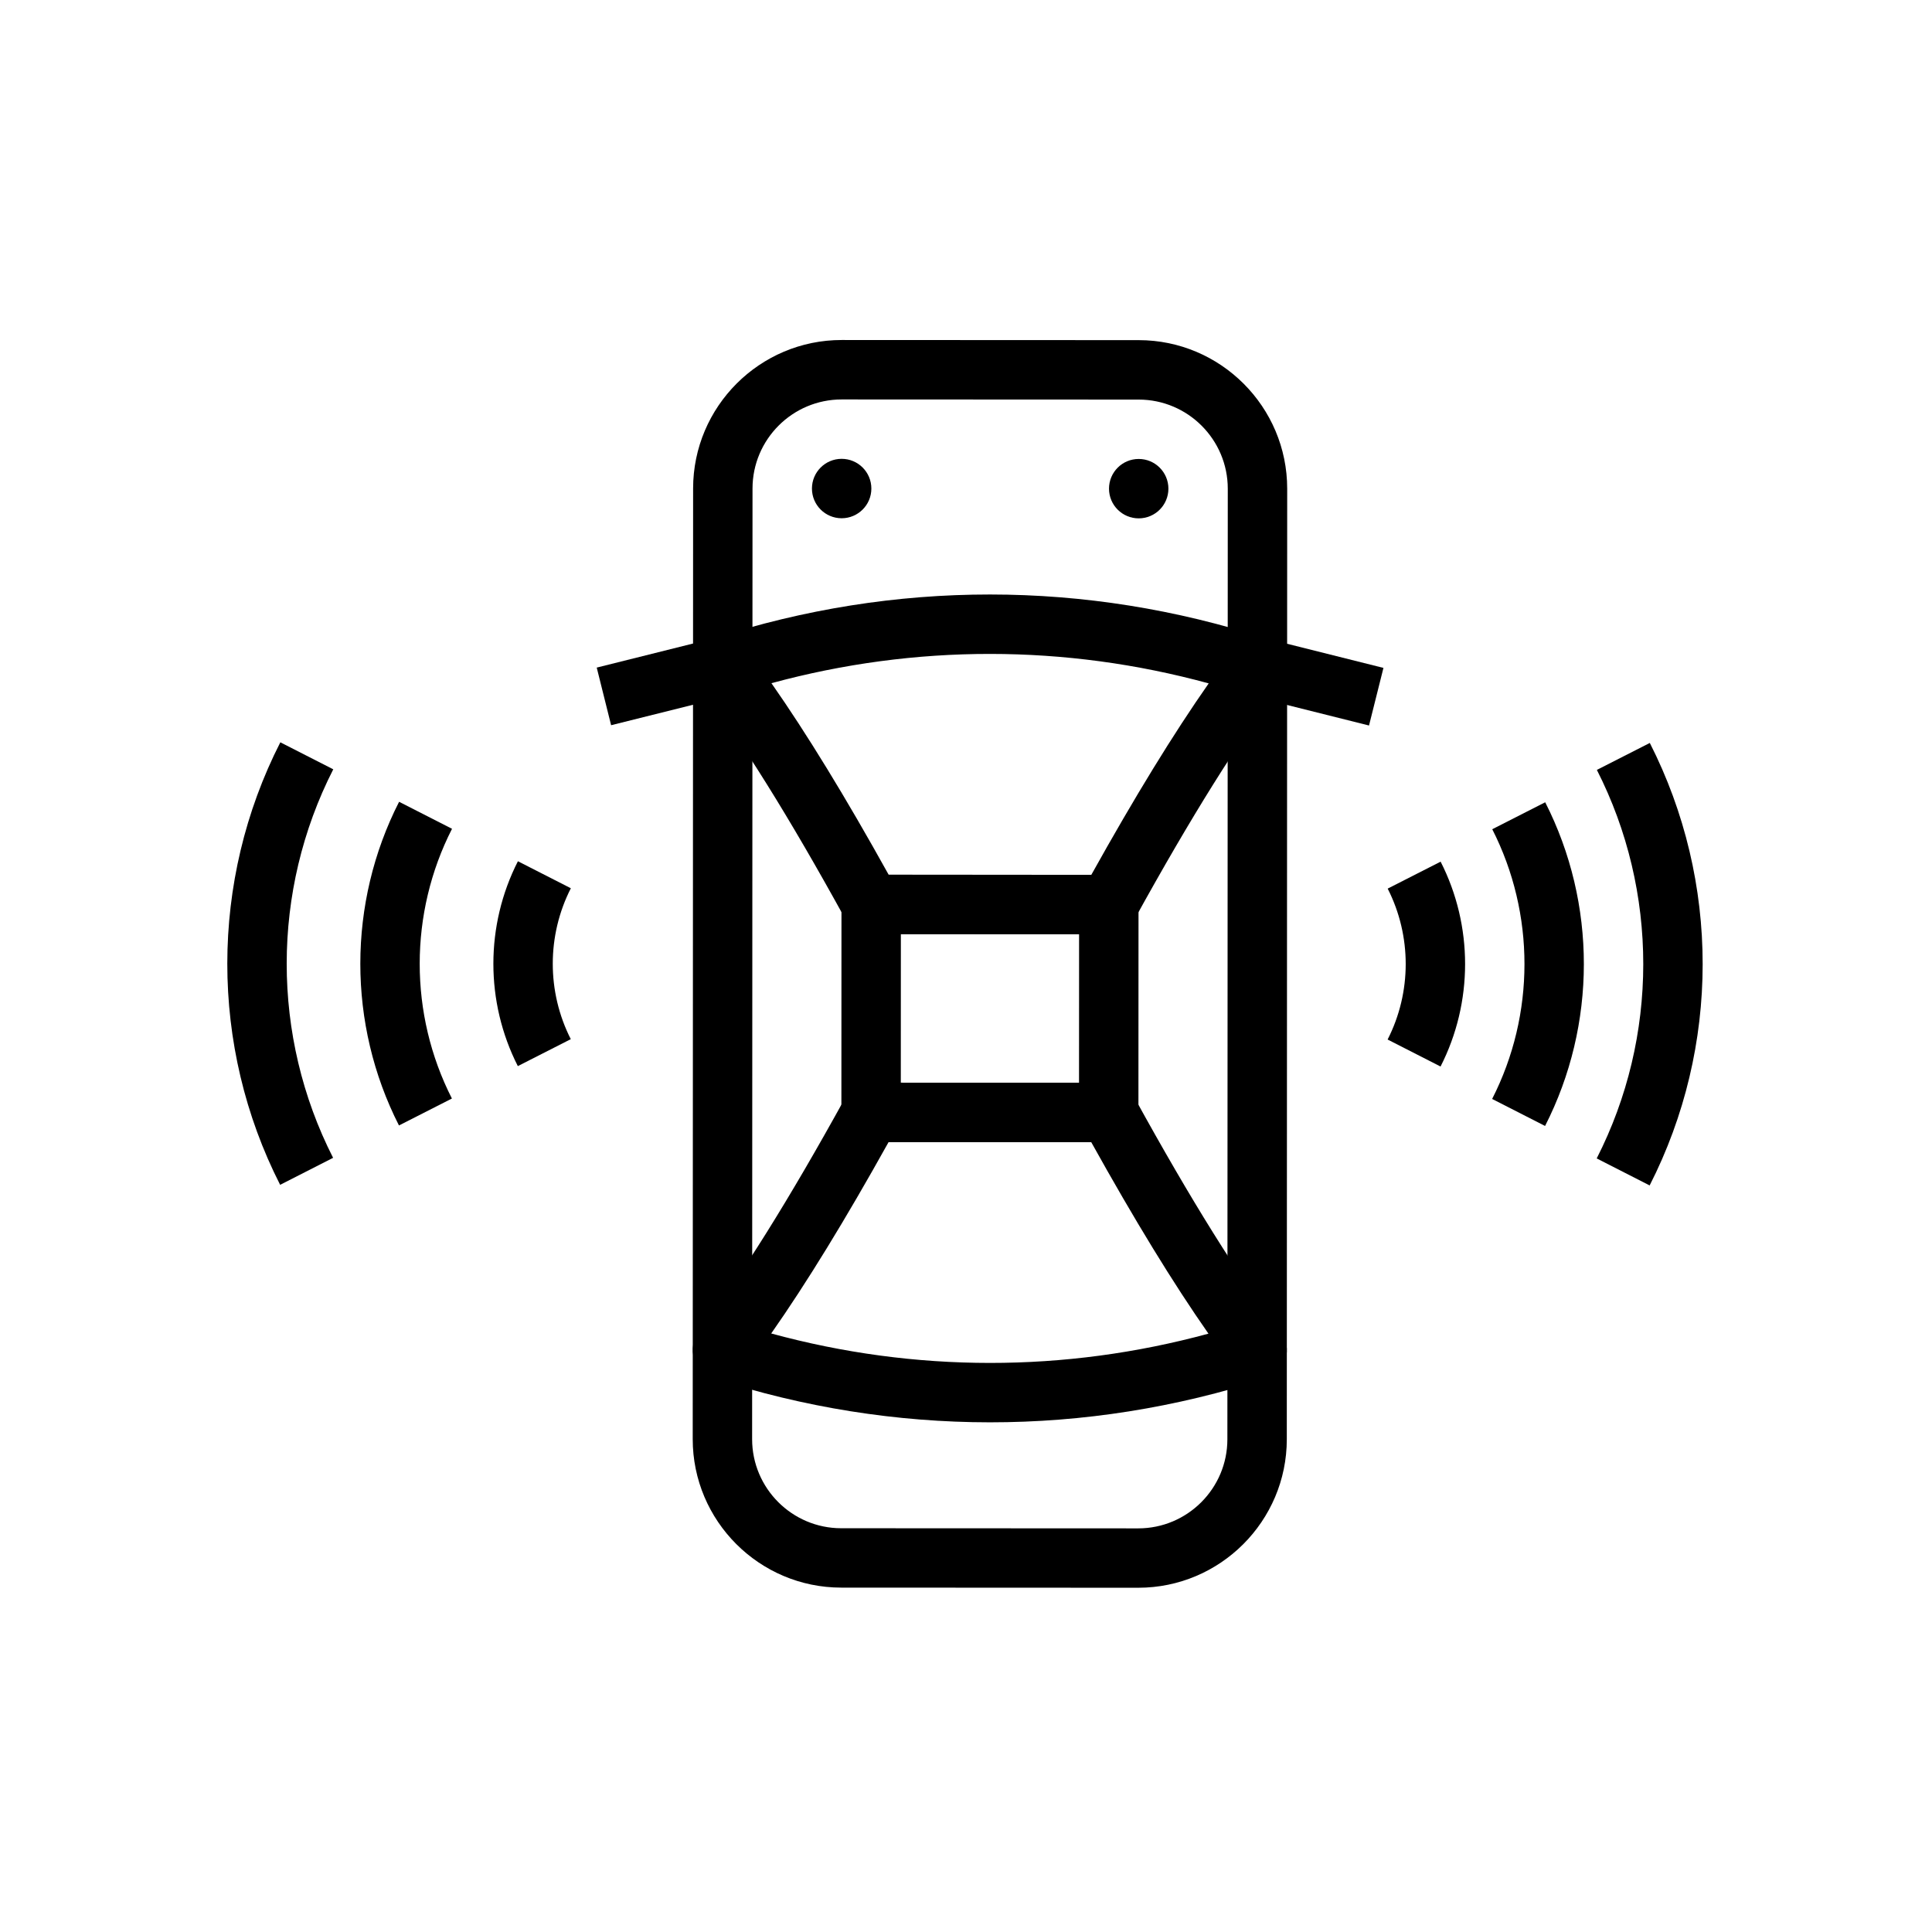 <?xml version="1.0" encoding="UTF-8"?>
<!-- Uploaded to: SVG Find, www.svgfind.com, Generator: SVG Find Mixer Tools -->
<svg fill="#000000" width="800px" height="800px" version="1.1" viewBox="144 144 512 512" xmlns="http://www.w3.org/2000/svg">
 <g>
  <path d="m445.64 564.77-78.719-0.035c-21.703-0.008-39.352-17.676-39.344-39.375l0.105-251.91c0.008-21.703 17.676-39.352 39.375-39.344l78.719 0.035c21.703 0.008 39.352 17.676 39.344 39.375l-0.105 251.91c-0.008 21.703-17.676 39.352-39.375 39.344zm-78.59-314.91c-13.023-0.004-23.621 10.582-23.625 23.605l-0.105 251.91c-0.004 13.023 10.582 23.621 23.605 23.625l78.719 0.035c13.023 0.004 23.621-10.582 23.625-23.605l0.105-251.91c0.004-13.023-10.582-23.621-23.605-23.625z"/>
  <path d="m437.84 391.58-62.977-0.027c-2.871 0-5.512-1.562-6.894-4.078-14.863-27.027-27.523-47.312-38.703-62.023-1.543-2.031-2.008-4.684-1.246-7.121 0.766-2.43 2.656-4.344 5.082-5.133 47.957-15.555 98.633-15.531 146.56 0.062 2.426 0.793 4.316 2.707 5.078 5.137 0.762 2.438 0.293 5.09-1.254 7.117-11.184 14.695-23.863 34.977-38.758 61.992-1.379 2.516-4.023 4.074-6.891 4.074zm-58.328-15.77 53.699 0.023c11.512-20.668 21.773-37.398 31.109-50.73-38.102-10.395-77.754-10.41-115.88-0.051 9.328 13.34 19.578 30.082 31.066 50.758z"/>
  <path d="m406.3 520.93c-24.652-0.012-49.305-3.91-73.277-11.707-2.426-0.793-4.316-2.707-5.078-5.137-0.762-2.438-0.293-5.09 1.254-7.117 11.199-14.719 23.875-34.992 38.758-61.984 1.387-2.512 4.027-4.074 6.898-4.07l62.977 0.027c2.867 0 5.512 1.562 6.894 4.078 14.859 27.012 27.52 47.297 38.703 62.016 1.543 2.031 2.008 4.684 1.246 7.121-0.766 2.43-2.656 4.344-5.082 5.133-23.98 7.773-48.633 11.652-73.293 11.641zm-57.926-23.547c38.109 10.395 77.754 10.41 115.88 0.051-9.336-13.348-19.578-30.09-31.066-50.75l-53.699-0.023c-11.5 20.648-21.762 37.379-31.109 50.723z"/>
  <path d="m437.82 446.69-62.977-0.027c-4.348 0-7.871-3.523-7.867-7.875l0.023-55.105c0-4.352 3.527-7.871 7.875-7.867l62.977 0.027c4.348 0 7.871 3.523 7.867 7.875l-0.023 55.105c0 4.348-3.527 7.867-7.875 7.867zm-55.098-15.77 47.23 0.02 0.016-39.359-47.23-0.02z"/>
  <path d="m374.92 273.47c0 4.348-3.527 7.871-7.875 7.871-4.348 0-7.871-3.523-7.871-7.871s3.523-7.875 7.871-7.875c4.348 0 7.875 3.527 7.875 7.875"/>
  <path d="m453.64 273.5c0 4.348-3.523 7.871-7.871 7.871s-7.871-3.523-7.871-7.871 3.523-7.871 7.871-7.871 7.871 3.523 7.871 7.871"/>
  <path d="m302.14 320.92 31.488-7.867 3.812 15.27-31.488 7.867z"/>
  <path d="m475.32 328.38 3.824-15.266 31.484 7.887-3.824 15.266z"/>
  <path d="m281.23 426.53c-8.648-17-8.641-37.297 0.023-54.289l14.027 7.156c-6.383 12.52-6.387 27.465-0.016 39.992z"/>
  <path d="m249.73 442.26c-13.664-26.859-13.652-58.93 0.035-85.777l14.027 7.156c-11.41 22.375-11.422 49.094-0.031 71.48z"/>
  <path d="m218.24 457.99c-18.688-36.723-18.668-80.559 0.051-117.27l14.027 7.156c-16.438 32.227-16.453 70.727-0.043 102.96z"/>
  <path d="m525.76 426.64-14.027-7.156c6.387-12.52 6.391-27.465 0.016-39.992l14.031-7.144c8.656 17.004 8.648 37.297-0.02 54.293z"/>
  <path d="m553.46 442.39-14.027-7.156c11.414-22.375 11.426-49.094 0.031-71.48l14.031-7.144c13.672 26.863 13.656 58.934-0.035 85.781z"/>
  <path d="m581.17 458.15-14.027-7.156c16.438-32.227 16.453-70.727 0.043-102.96l14.031-7.144c18.691 36.723 18.676 80.555-0.047 117.27z"/>
 </g>
</svg>